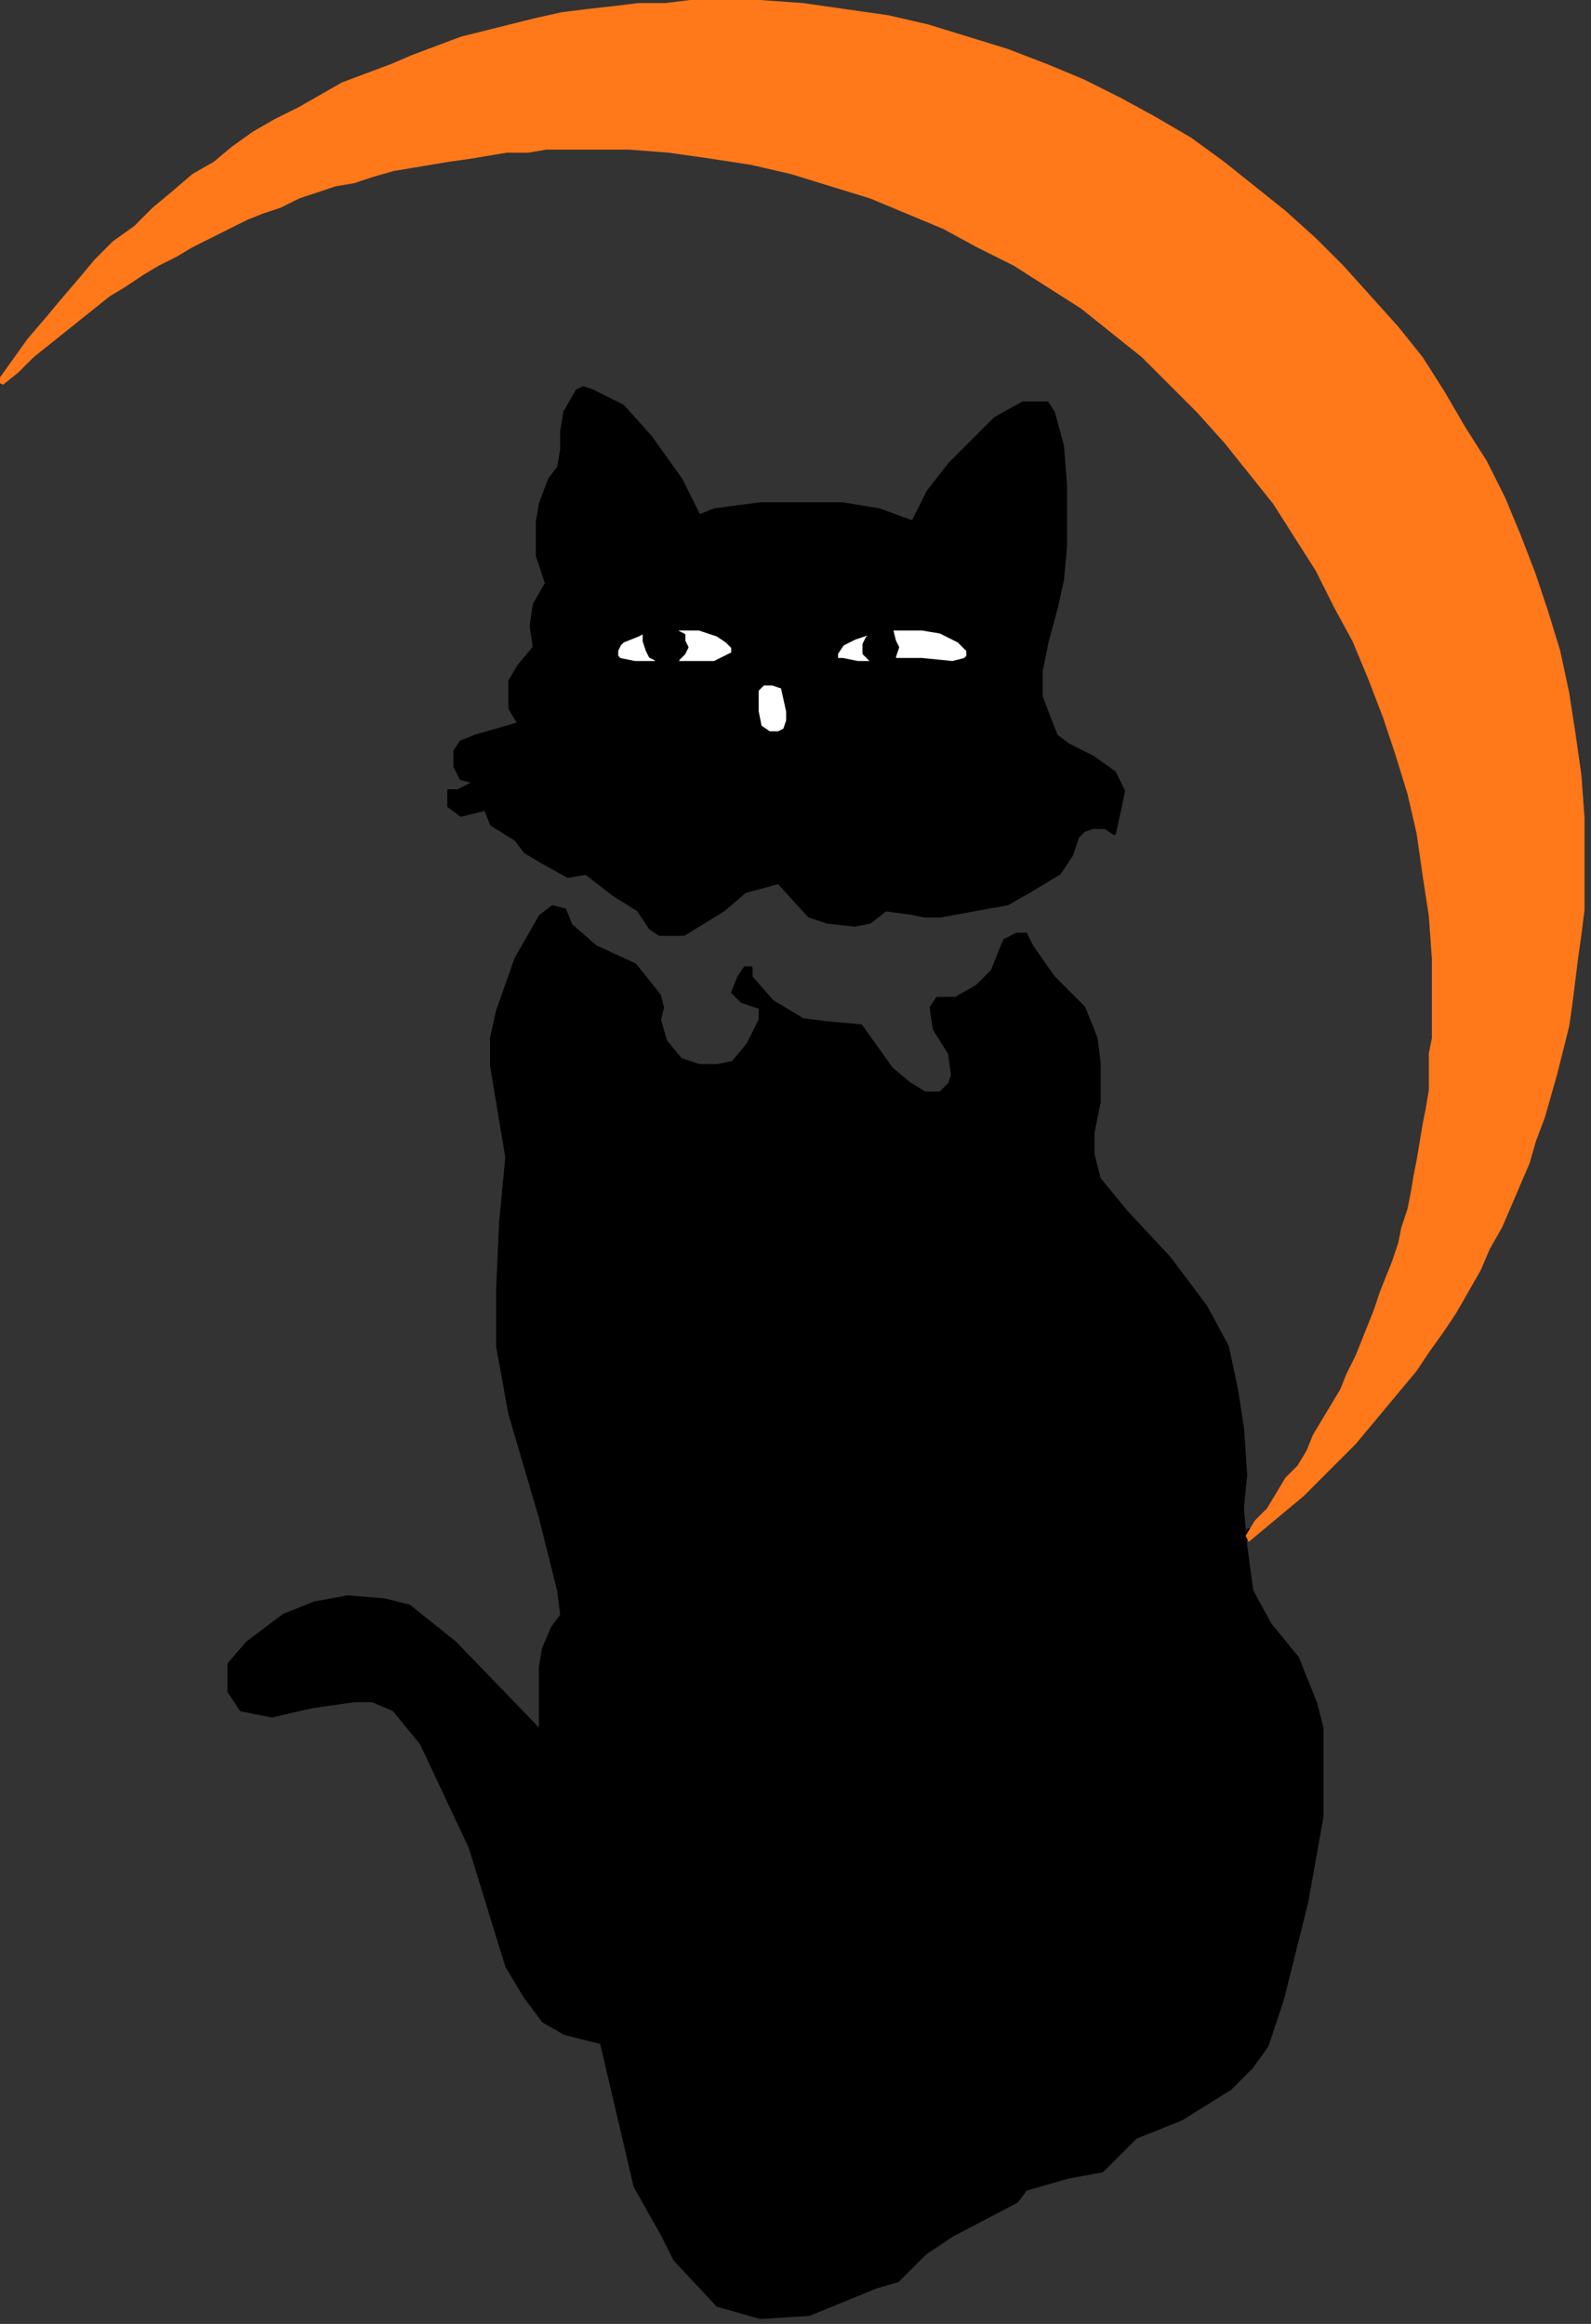 <?xml version="1.0" encoding="UTF-8" standalone="no"?>
<svg
   xmlns:dc="http://purl.org/dc/elements/1.1/"
   xmlns:cc="http://creativecommons.org/ns#"
   xmlns:rdf="http://www.w3.org/1999/02/22-rdf-syntax-ns#"
   xmlns:svg="http://www.w3.org/2000/svg"
   xmlns="http://www.w3.org/2000/svg"
   xmlns:sodipodi="http://sodipodi.sourceforge.net/DTD/sodipodi-0.dtd"
   xmlns:inkscape="http://www.inkscape.org/namespaces/inkscape"
   version="1.0"
   width="44.14mm"
   height="64.46mm"
   id="svg25"
   sodipodi:docname="HALLW117.WMF">
  <rect width="100%" height="100%" fill="#333333" stroke="none"/>
  <sodipodi:namedview
     pagecolor="#ffffff"
     bordercolor="#666666"
     borderopacity="1"
     objecttolerance="10"
     gridtolerance="10"
     guidetolerance="10"
     inkscape:pageopacity="0"
     inkscape:pageshadow="2"
     inkscape:window-width="640"
     inkscape:window-height="480"
     id="namedview27" />
  <defs
     id="defs3">
    <pattern
       id="WMFhbasepattern"
       patternUnits="userSpaceOnUse"
       width="6"
       height="6"
       x="0"
       y="0" />
  </defs>
  <path
     style="fill:#000000;fill-rule:evenodd;fill-opacity:1;stroke:#000000;stroke-width:0.32px;stroke-linecap:round;stroke-linejoin:round;stroke-miterlimit:4;stroke-dasharray:none;stroke-opacity:1;"
     d="  M 110.127,75.542   L 109.166,72.981   L 109.166,70.42   L 109.806,67.219   L 110.767,63.698   L 111.407,60.818   L 111.727,57.297   L 111.727,53.776   L 111.727,50.895   L 111.407,46.734   L 110.447,43.213   L 109.806,42.252   L 109.486,42.252   L 107.245,42.252   L 104.364,43.853   L 102.123,46.093   L 99.562,48.654   L 97.321,51.535   L 95.72,54.736   L 92.199,53.455   L 88.357,52.815   L 83.555,52.815   L 79.714,52.815   L 74.912,53.455   L 73.311,54.096   L 71.39,50.255   L 68.189,45.773   L 65.308,42.572   L 62.106,40.972   L 61.146,40.652   L 60.506,40.972   L 59.225,43.213   L 58.905,45.133   L 58.905,47.054   L 58.585,48.974   L 57.624,50.255   L 56.664,52.815   L 56.344,54.736   L 56.344,58.257   L 57.304,61.138   L 56.024,63.378   L 55.704,65.619   L 56.024,67.86   L 54.423,69.78   L 53.463,71.381   L 53.463,74.262   L 54.423,75.862   L 49.941,77.142   L 48.34,77.783   L 47.7,78.743   L 47.7,80.343   L 48.34,81.624   L 49.621,81.944   L 49.301,82.264   L 48.02,82.904   L 47.06,82.904   L 47.06,84.504   L 48.34,85.465   L 50.902,84.825   L 51.542,86.425   L 54.103,88.025   L 55.063,89.306   L 56.664,90.266   L 59.545,91.867   L 61.466,91.547   L 64.347,93.787   L 66.908,95.388   L 68.189,97.308   L 69.149,97.948   L 70.11,97.948   L 71.71,97.948   L 75.872,95.388   L 78.113,93.467   L 81.635,92.507   L 84.836,96.028   L 86.757,96.668   L 89.638,96.988   L 91.239,96.668   L 92.839,95.388   L 95.4,95.708   L 97.001,96.028   L 98.602,96.028   L 102.123,95.388   L 105.645,94.747   L 107.886,93.467   L 111.087,91.547   L 112.368,89.626   L 113.008,87.705   L 113.648,87.065   L 114.608,86.745   L 115.889,86.745   L 116.849,87.385   L 117.49,84.504   L 117.81,82.904   L 116.849,80.983   L 114.608,79.383   L 112.047,78.103   L 110.767,77.142   L 110.127,75.542  z "
     id="path5" />
  <path
     style="fill:#ffffff;fill-rule:evenodd;fill-opacity:1;stroke:#000000;stroke-width:0.32px;stroke-linecap:round;stroke-linejoin:round;stroke-miterlimit:4;stroke-dasharray:none;stroke-opacity:1;"
     d="  M 81.955,72.021   L 80.994,71.701   L 80.034,71.701   L 79.394,72.341   L 79.394,74.582   L 79.714,76.182   L 80.674,76.822   L 81.635,76.822   L 82.275,76.502   L 82.595,75.542   L 82.595,74.582   L 81.955,71.701   L 81.955,72.021  z "
     id="path7" />
  <path
     style="fill:#000000;fill-rule:evenodd;fill-opacity:1;stroke:#000000;stroke-width:0.32px;stroke-linecap:round;stroke-linejoin:round;stroke-miterlimit:4;stroke-dasharray:none;stroke-opacity:1;"
     d="  M 130.295,157.806   L 130.615,154.605   L 130.295,149.803   L 129.655,145.642   L 128.694,141.161   L 126.453,137   L 122.612,131.878   L 118.13,127.077   L 115.249,123.556   L 114.608,120.995   L 114.608,118.754   L 115.249,115.553   L 115.249,111.392   L 114.929,108.832   L 113.648,105.631   L 110.447,102.43   L 108.206,99.229   L 107.566,97.948   L 106.605,97.948   L 105.325,98.589   L 104.684,100.189   L 104.044,101.789   L 102.443,103.39   L 100.202,104.67   L 98.282,104.67   L 97.641,105.631   L 97.961,107.871   L 99.562,110.432   L 99.882,112.673   L 99.562,113.633   L 98.602,114.593   L 97.001,114.593   L 95.4,113.633   L 93.48,112.032   L 90.278,107.551   L 86.757,107.231   L 84.196,106.911   L 80.994,104.99   L 78.753,102.43   L 78.753,101.469   L 78.113,101.469   L 77.473,102.43   L 76.832,104.03   L 77.793,104.99   L 79.714,105.631   L 79.714,106.911   L 78.433,109.472   L 76.832,111.392   L 75.232,111.712   L 73.311,111.712   L 71.39,111.072   L 69.79,109.152   L 69.149,106.911   L 69.469,105.631   L 69.149,104.35   L 66.588,101.149   L 62.426,99.229   L 59.865,96.988   L 59.225,95.388   L 57.945,95.068   L 56.664,96.028   L 54.103,100.509   L 52.182,105.951   L 51.542,108.832   L 51.542,111.712   L 53.142,121.315   L 52.502,128.037   L 52.182,135.079   L 52.182,141.161   L 53.463,148.203   L 56.664,159.086   L 58.585,166.768   L 58.905,169.329   L 57.945,170.609   L 56.984,172.85   L 56.664,174.771   L 56.664,177.651   L 56.664,181.493   L 47.7,172.21   L 42.898,168.369   L 40.337,167.729   L 36.495,167.408   L 32.974,168.049   L 29.773,169.329   L 25.931,172.21   L 24.01,174.451   L 24.01,176.051   L 24.01,177.331   L 25.291,179.252   L 26.891,179.572   L 28.492,179.892   L 32.654,178.932   L 37.136,178.292   L 39.057,178.292   L 41.297,179.252   L 44.179,182.773   L 49.301,193.656   L 53.142,206.14   L 55.063,209.341   L 56.984,211.901   L 59.225,213.182   L 63.067,214.142   L 66.588,229.186   L 69.469,234.308   L 70.75,236.869   L 75.232,241.67   L 79.714,242.95   L 84.836,242.63   L 91.879,239.749   L 94.12,239.109   L 97.001,236.228   L 99.882,234.308   L 106.605,230.787   L 107.566,229.506   L 112.047,228.226   L 115.569,227.586   L 117.17,225.985   L 119.09,224.065   L 123.892,222.144   L 126.453,220.544   L 129.015,218.943   L 131.256,216.703   L 132.856,214.462   L 134.457,209.661   L 137.018,199.418   L 138.619,190.455   L 138.619,184.693   L 138.619,181.172   L 137.978,178.612   L 136.058,173.81   L 133.176,170.289   L 131.256,166.768   L 130.615,161.967   L 130.295,158.446   L 130.295,157.806  z "
     id="path9" />
  <path
     style="fill:none;stroke:#000000;stroke-width:0.32px;stroke-linecap:round;stroke-linejoin:round;stroke-miterlimit:4;stroke-dasharray:none;stroke-opacity:1;"
     d="  M 130.935,160.366   L 129.655,161.967  "
     id="path11" />
  <path
     style="fill:none;stroke:#000000;stroke-width:0.32px;stroke-linecap:round;stroke-linejoin:round;stroke-miterlimit:4;stroke-dasharray:none;stroke-opacity:1;"
     d="  M 131.256,161.007   L 129.655,161.967  "
     id="path13" />
  <path
     style="fill:#ffffff;fill-rule:evenodd;fill-opacity:1;stroke:#000000;stroke-width:0.32px;stroke-linecap:round;stroke-linejoin:round;stroke-miterlimit:4;stroke-dasharray:none;stroke-opacity:1;"
     d="  M 71.07,69.46   L 72.991,69.46   L 74.912,69.46   L 76.192,68.82   L 76.832,68.5   L 76.832,67.86   L 76.192,67.219   L 75.232,66.579   L 73.311,65.939   L 71.39,65.939   L 70.75,65.939   L 71.07,66.259   L 71.71,66.579   L 71.71,67.219   L 72.03,67.86   L 71.71,68.5   L 71.07,69.14   L 71.07,69.46  z "
     id="path15" />
  <path
     style="fill:#ffffff;fill-rule:evenodd;fill-opacity:1;stroke:#000000;stroke-width:0.32px;stroke-linecap:round;stroke-linejoin:round;stroke-miterlimit:4;stroke-dasharray:none;stroke-opacity:1;"
     d="  M 68.829,69.14   L 68.189,68.82   L 67.869,68.18   L 67.549,67.219   L 67.549,66.579   L 68.189,65.939   L 66.908,66.579   L 65.308,67.219   L 64.987,67.54   L 64.667,68.18   L 64.667,68.82   L 64.987,69.14   L 66.588,69.46   L 68.829,69.46   L 68.829,69.14  z "
     id="path17" />
  <path
     style="fill:#ffffff;fill-rule:evenodd;fill-opacity:1;stroke:#000000;stroke-width:0.32px;stroke-linecap:round;stroke-linejoin:round;stroke-miterlimit:4;stroke-dasharray:none;stroke-opacity:1;"
     d="  M 91.239,69.46   L 89.958,69.46   L 88.357,69.14   L 87.717,69.14   L 87.717,68.5   L 88.357,67.54   L 89.638,66.899   L 91.559,66.259   L 90.918,66.899   L 90.598,67.54   L 90.598,68.5   L 90.918,68.82   L 91.559,69.46   L 91.239,69.46  z "
     id="path19" />
  <path
     style="fill:#ffffff;fill-rule:evenodd;fill-opacity:1;stroke:#000000;stroke-width:0.32px;stroke-linecap:round;stroke-linejoin:round;stroke-miterlimit:4;stroke-dasharray:none;stroke-opacity:1;"
     d="  M 93.8,69.14   L 93.8,68.82   L 94.12,67.86   L 93.8,67.219   L 93.48,65.939   L 95.08,65.939   L 96.681,65.939   L 98.602,66.259   L 100.523,67.219   L 101.483,68.18   L 101.483,68.82   L 101.163,69.14   L 99.882,69.46   L 96.681,69.14   L 93.8,69.14  z "
     id="path21" />
  <path
     style="fill:#ff781a;fill-rule:evenodd;fill-opacity:1;stroke:none;"
     d="  M 130.615,161.007   L 131.576,159.406   L 132.856,158.126   L 134.777,154.925   L 136.058,153.644   L 137.018,152.044   L 137.658,150.444   L 139.579,147.243   L 140.539,145.642   L 141.18,144.042   L 142.14,142.121   L 143.421,138.92   L 144.061,137.32   L 144.701,135.399   L 145.982,132.198   L 146.622,130.278   L 146.942,128.677   L 147.582,126.757   L 147.903,125.156   L 148.223,123.236   L 148.543,121.635   L 149.183,117.794   L 149.503,116.194   L 149.823,114.273   L 149.823,110.432   L 150.144,108.832   L 150.144,100.509   L 149.823,96.028   L 149.183,91.867   L 148.543,87.385   L 147.582,83.224   L 146.302,79.063   L 145.021,75.222   L 143.421,71.061   L 141.82,67.219   L 139.899,63.698   L 137.978,59.857   L 133.496,52.815   L 128.374,46.413   L 125.493,43.213   L 119.731,37.451   L 113.328,32.329   L 106.285,27.848   L 102.443,25.928   L 98.922,24.007   L 91.239,20.806   L 82.915,18.245   L 78.753,17.285   L 74.592,16.645   L 70.11,16.005   L 65.948,15.685   L 57.304,15.685   L 55.383,16.005   L 53.142,16.005   L 49.301,16.645   L 47.06,16.965   L 43.218,17.605   L 41.297,17.925   L 39.057,18.565   L 37.136,19.206   L 35.215,19.526   L 31.373,20.806   L 29.452,21.766   L 27.532,22.406   L 25.931,23.047   L 22.089,24.967   L 20.169,25.928   L 18.568,26.888   L 16.647,27.848   L 15.046,28.808   L 13.126,30.089   L 11.525,31.049   L 8.324,33.61   L 5.122,36.17   L 3.521,37.451   L 1.921,39.051   L 0.32,40.332   L -0.32,40.012   L 2.881,35.53   L 4.802,33.29   L 6.403,31.369   L 8.324,29.128   L 9.924,27.208   L 11.845,25.287   L 14.086,23.687   L 16.007,21.766   L 17.928,20.166   L 20.169,18.245   L 22.409,16.965   L 24.33,15.364   L 26.571,13.764   L 28.812,12.484   L 31.373,11.203   L 35.855,8.643   L 40.977,6.722   L 43.218,5.762   L 48.34,3.841   L 50.902,3.201   L 56.024,1.921   L 58.905,1.28   L 61.466,0.96   L 64.347,0.64   L 66.908,0.32   L 69.79,0.32   L 72.351,0   L 79.714,0   L 84.196,0.32   L 93.159,1.6   L 97.321,2.561   L 105.645,5.121   L 109.806,6.722   L 113.648,8.322   L 117.49,10.243   L 121.011,12.164   L 124.853,14.404   L 128.374,16.965   L 134.777,22.086   L 137.978,24.967   L 140.86,27.848   L 146.622,34.25   L 149.183,37.451   L 151.424,40.972   L 153.665,44.813   L 155.906,48.334   L 157.827,52.175   L 159.427,56.016   L 161.028,60.177   L 162.309,64.019   L 163.589,68.18   L 164.55,72.661   L 165.19,76.822   L 165.83,81.304   L 166.15,85.785   L 166.15,95.388   L 165.83,97.948   L 165.51,100.189   L 164.87,105.311   L 164.55,107.551   L 163.269,112.673   L 161.989,117.154   L 161.028,119.715   L 160.388,121.955   L 159.427,124.196   L 157.507,128.677   L 156.226,130.918   L 155.266,133.159   L 152.705,137.64   L 151.424,139.56   L 149.823,141.801   L 148.543,143.722   L 145.341,147.563   L 142.14,151.404   L 140.219,153.324   L 138.619,154.925   L 136.698,156.845   L 134.777,158.446   L 130.935,161.647   L 130.615,161.007  z "
     id="path23" />
</svg>
